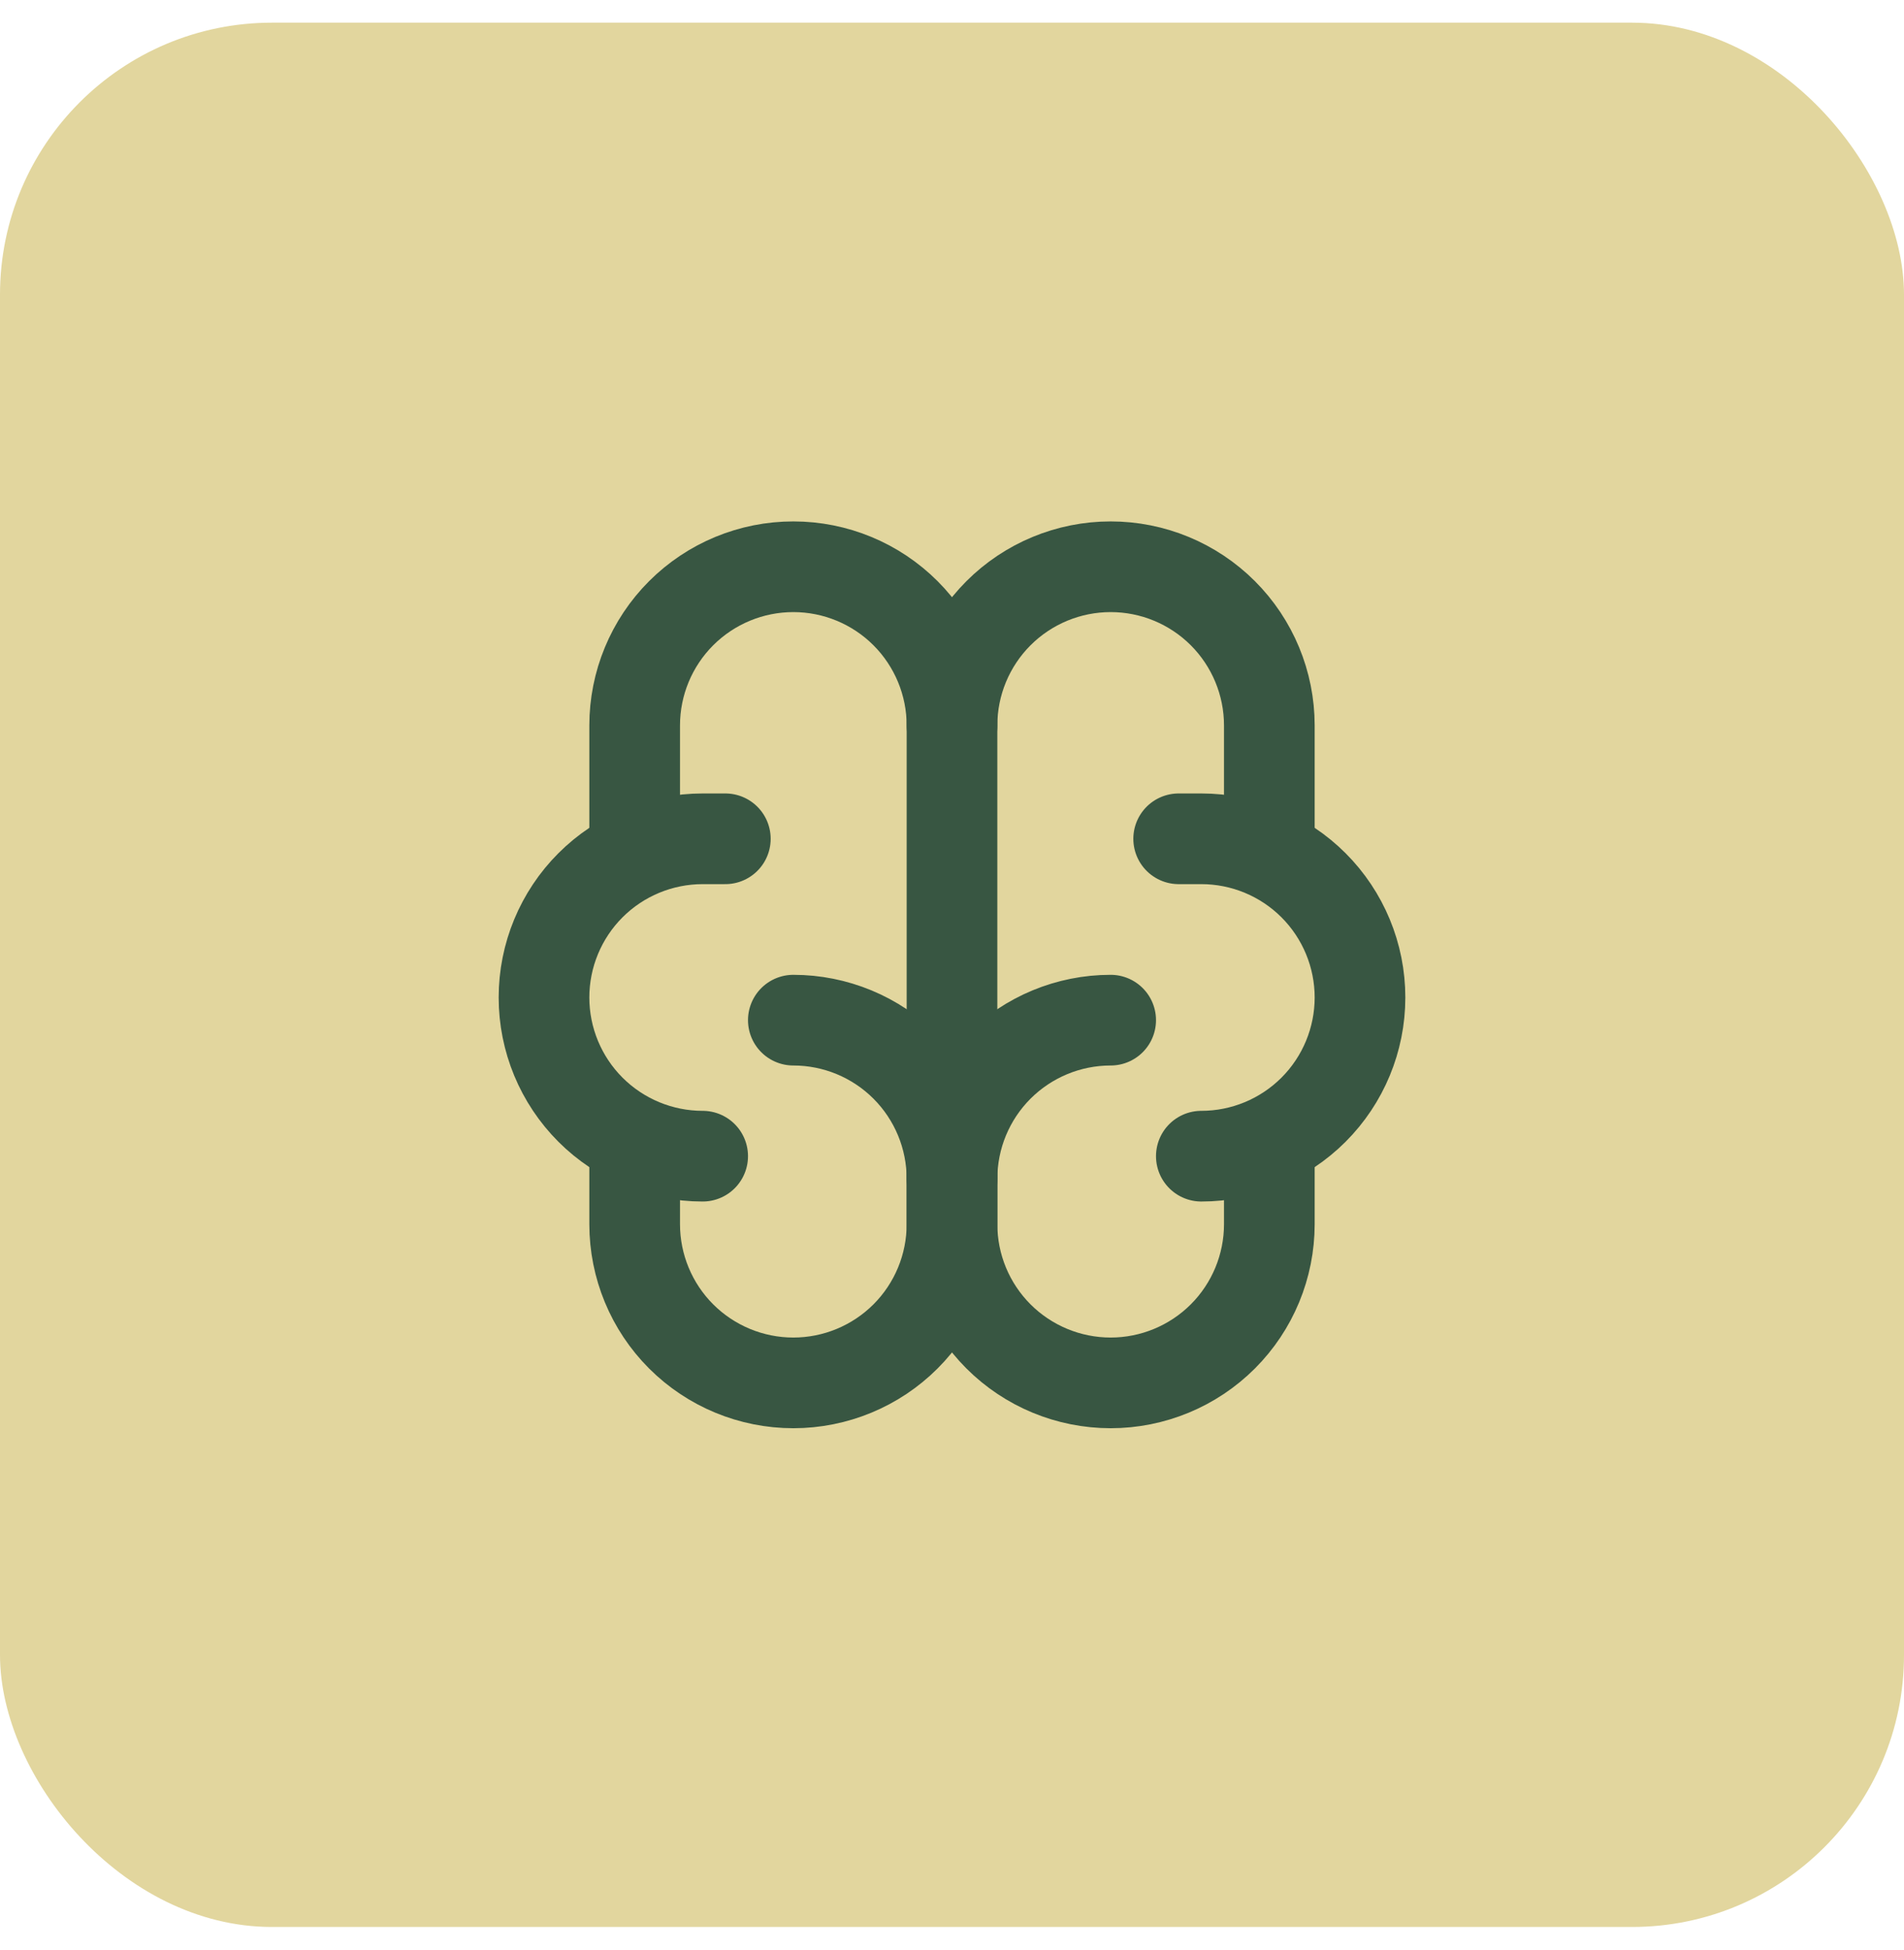 <svg xmlns="http://www.w3.org/2000/svg" width="42" height="43" viewBox="0 0 42 43" fill="none"><rect y="0.5" width="42" height="42" rx="6" fill="#E2D69E"></rect><g clip-path="url(#clip0_213_277)"><path d="M24.5 22.5C23.572 22.5 22.681 22.869 22.025 23.525C21.369 24.181 21 25.072 21 26V27C21 27.928 21.369 28.819 22.025 29.475C22.681 30.131 23.572 30.5 24.5 30.5C25.428 30.5 26.319 30.131 26.975 29.475C27.631 28.819 28 27.928 28 27V25.2" stroke="#385642" stroke-width="2" stroke-linecap="round" stroke-linejoin="round"></path><path d="M17.5 22.5C18.428 22.5 19.319 22.869 19.975 23.525C20.631 24.181 21 25.072 21 26V27C21 27.928 20.631 28.819 19.975 29.475C19.319 30.131 18.428 30.5 17.5 30.5C16.572 30.5 15.681 30.131 15.025 29.475C14.369 28.819 14 27.928 14 27V25.2" stroke="#385642" stroke-width="2" stroke-linecap="round" stroke-linejoin="round"></path><path d="M26.5 25.5C27.428 25.5 28.319 25.131 28.975 24.475C29.631 23.819 30 22.928 30 22C30 21.072 29.631 20.181 28.975 19.525C28.319 18.869 27.428 18.5 26.5 18.5H26" stroke="#385642" stroke-width="2" stroke-linecap="round" stroke-linejoin="round"></path><path d="M28 18.8V16C28 15.072 27.631 14.181 26.975 13.525C26.319 12.869 25.428 12.5 24.5 12.5C23.572 12.5 22.681 12.869 22.025 13.525C21.369 14.181 21 15.072 21 16" stroke="#385642" stroke-width="2" stroke-linecap="round" stroke-linejoin="round"></path><path d="M15.5 25.5C14.572 25.5 13.681 25.131 13.025 24.475C12.369 23.819 12 22.928 12 22C12 21.072 12.369 20.181 13.025 19.525C13.681 18.869 14.572 18.5 15.5 18.5H16" stroke="#385642" stroke-width="2" stroke-linecap="round" stroke-linejoin="round"></path><path d="M14 18.8V16C14 15.072 14.369 14.181 15.025 13.525C15.681 12.869 16.572 12.5 17.5 12.5C18.428 12.5 19.319 12.869 19.975 13.525C20.631 14.181 21 15.072 21 16V26" stroke="#385642" stroke-width="2" stroke-linecap="round" stroke-linejoin="round"></path></g><defs><clipPath id="clip0_213_277"><rect width="24" height="24" fill="white" transform="translate(9 9.5)"></rect></clipPath></defs></svg>